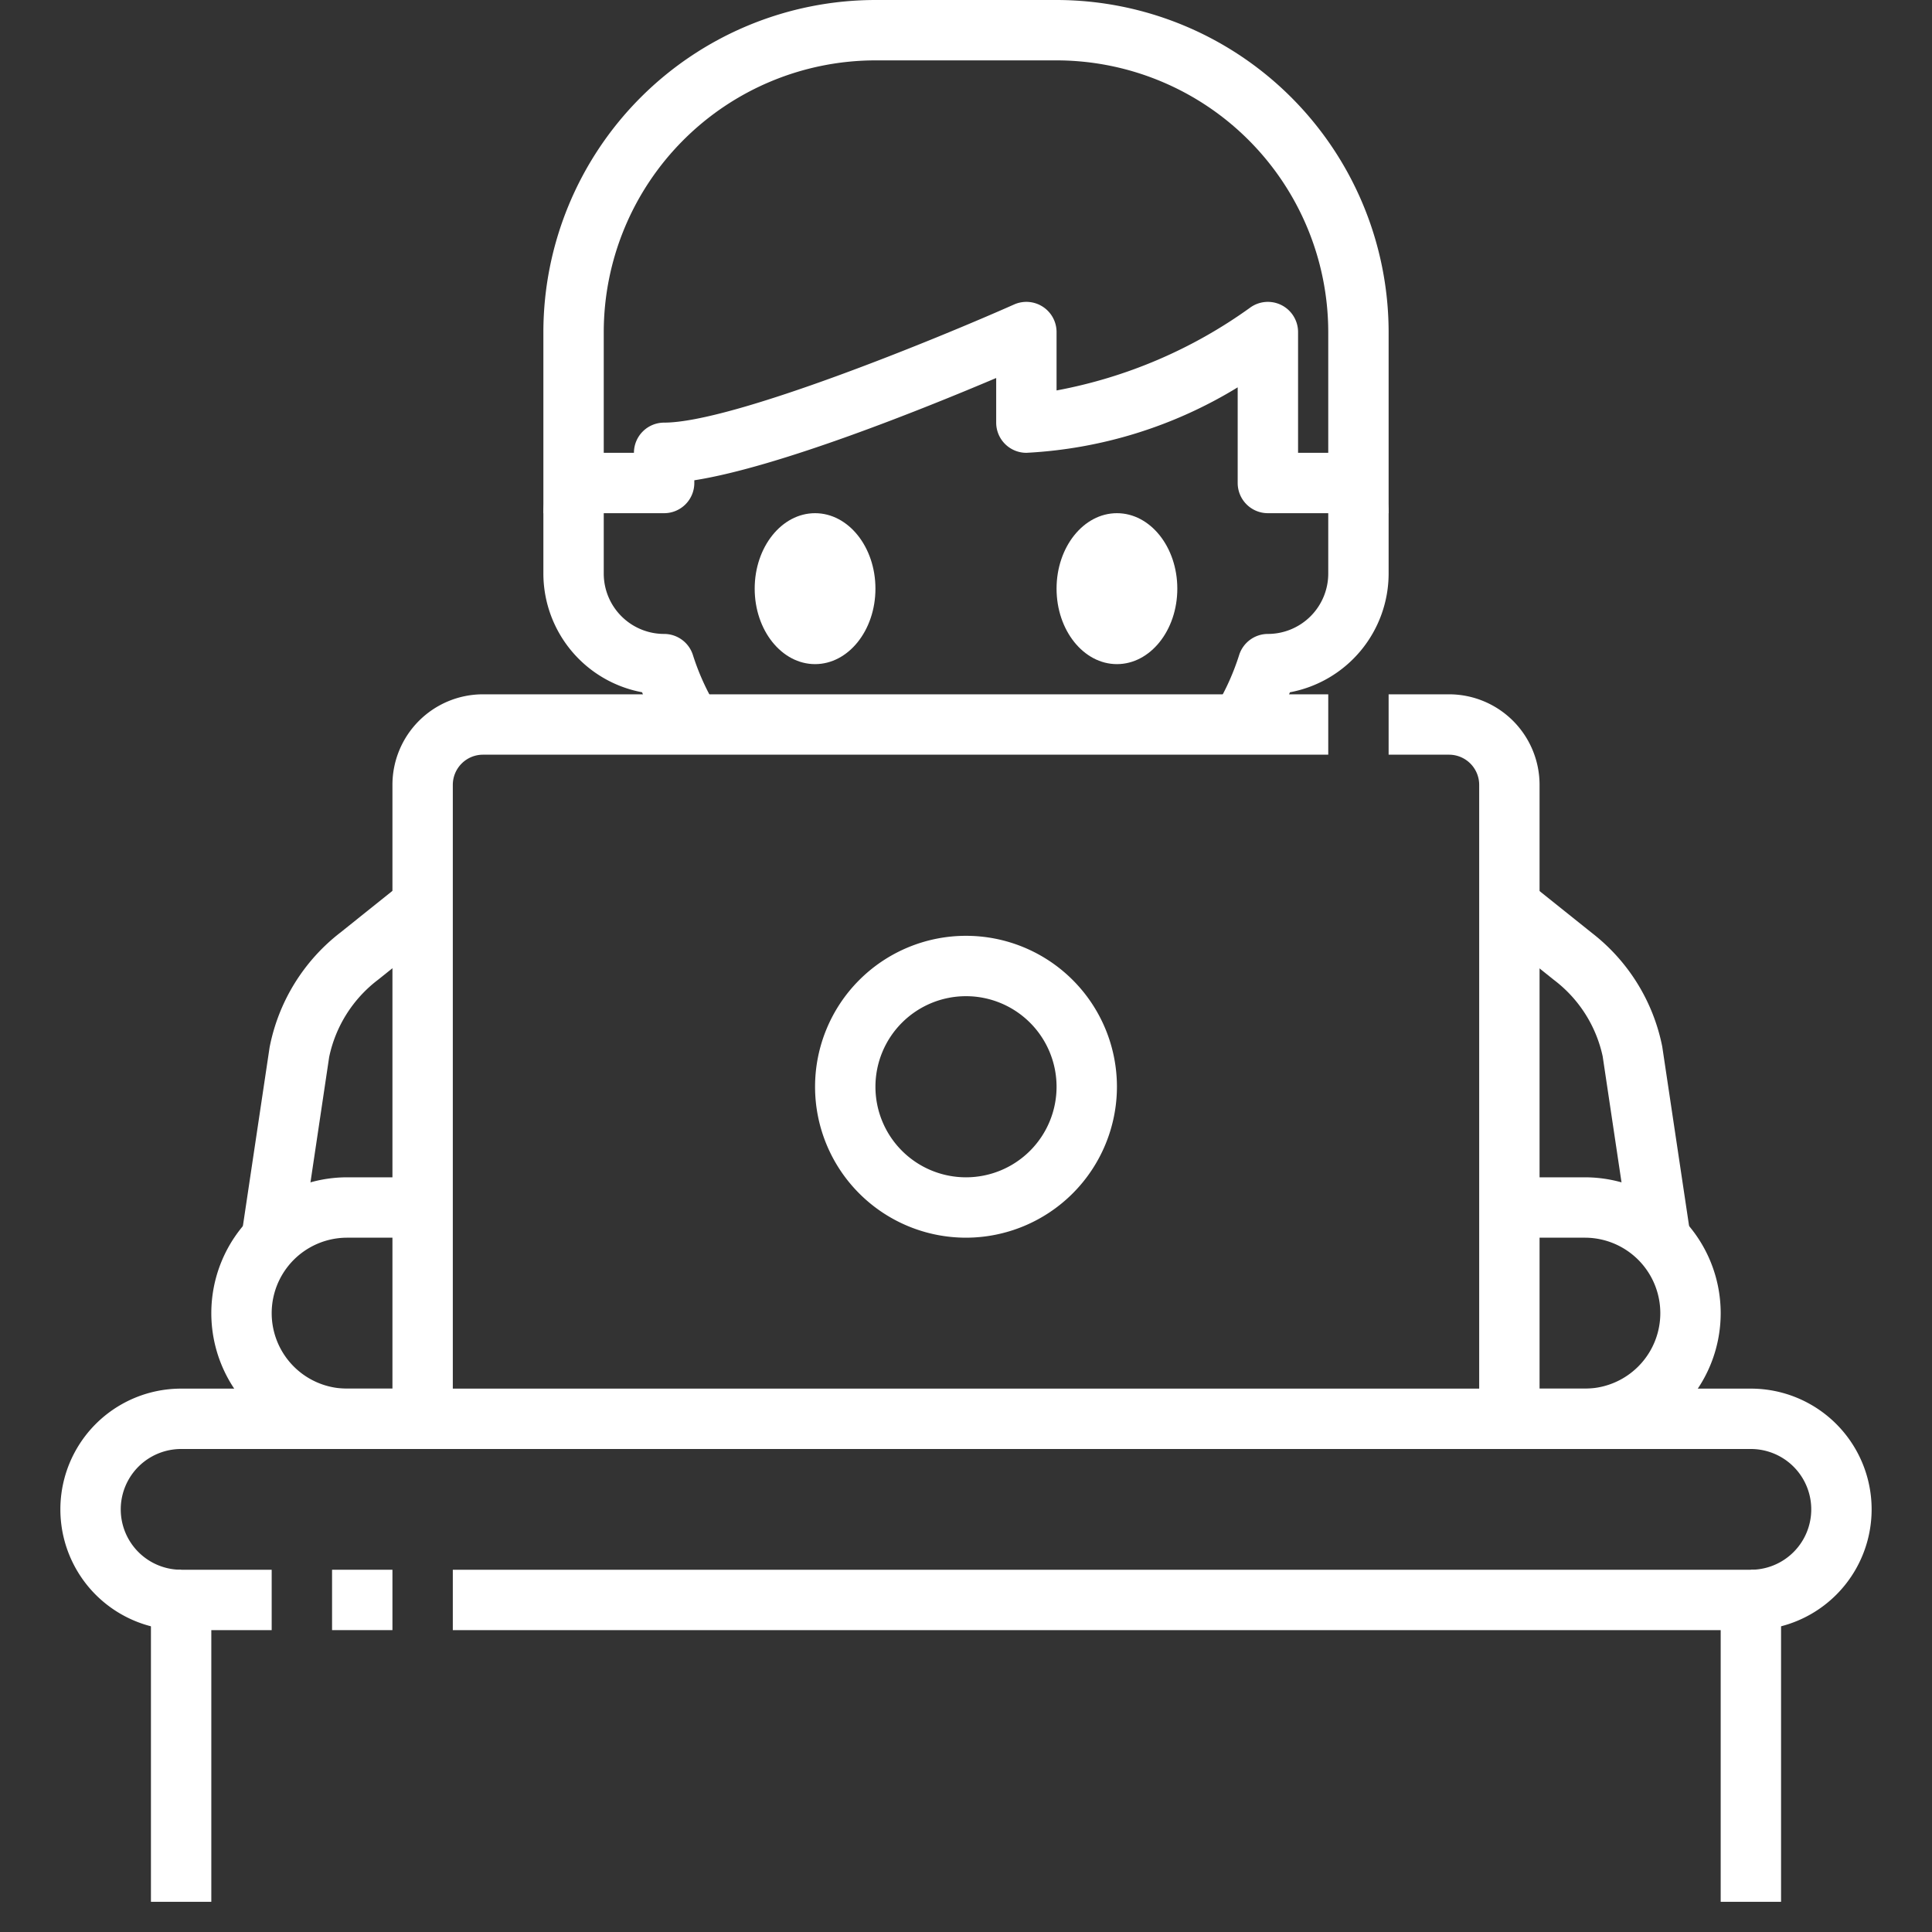 <?xml version="1.0"?>
<svg xmlns="http://www.w3.org/2000/svg" xmlns:xlink="http://www.w3.org/1999/xlink" xmlns:svgjs="http://svgjs.com/svgjs" version="1.1" width="512" height="512" x="0" y="0" viewBox="0 0 64 64" style="enable-background:new 0 0 512 512" xml:space="preserve" class=""><rect x="0" y="0" width="64" height="64" fill="#333333" stroke="none"/><g><g xmlns="http://www.w3.org/2000/svg" id="_05-Work" data-name="05-Work"><path d="m58 54v-2a2 2 0 0 0 0-4h-52a2 2 0 0 0 0 4v2a4 4 0 0 1 0-8h52a4 4 0 0 1 0 8z" fill="#ffffff" data-original="#000000" style=""/><path d="m59 63h-2v-9h-42v-2h43a1 1 0 0 1 1 1z" fill="#ffffff" data-original="#000000" style=""/><path d="m11 52h2v2h-2z" fill="#ffffff" data-original="#000000" style=""/><path d="m7 63h-2v-10a1 1 0 0 1 1-1h3v2h-2z" fill="#ffffff" data-original="#000000" style=""/><path d="m51 47h-2v-21a1 1 0 0 0 -1-1h-2v-2h2a3 3 0 0 1 3 3z" fill="#ffffff" data-original="#000000" style=""/><path d="m15 47h-2v-21a3 3 0 0 1 3-3h28v2h-28a1 1 0 0 0 -1 1z" fill="#ffffff" data-original="#000000" style=""/><path d="m41.843 24.67-1.686-1.07a7.956 7.956 0 0 0 .889-1.894 1 1 0 0 1 .954-.706 2 2 0 0 0 2-2v-2h-2a1 1 0 0 1 -1-1v-3.169a14.862 14.862 0 0 1 -7 2.169 1 1 0 0 1 -1-1v-1.478c-2.418 1.025-7.2 2.95-10 3.388v.09a1 1 0 0 1 -1 1h-2v2a2 2 0 0 0 2 2 1 1 0 0 1 .954.7 7.962 7.962 0 0 0 .888 1.892l-1.686 1.076a10.073 10.073 0 0 1 -.886-1.736 4.006 4.006 0 0 1 -3.27-3.932v-2a2 2 0 0 1 2-2h1a1 1 0 0 1 1-1c2.286 0 9.145-2.825 11.594-3.914a1 1 0 0 1 1.406.914v1.934a15.964 15.964 0 0 0 6.4-2.734 1 1 0 0 1 1.6.8v4h1a2 2 0 0 1 2 2v2a4.006 4.006 0 0 1 -3.27 3.933 10.089 10.089 0 0 1 -.887 1.737z" fill="#ffffff" data-original="#000000" style=""/><path d="m46 17h-2v-6a9.01 9.01 0 0 0 -9-9h-6a9.01 9.01 0 0 0 -9 9v6h-2v-6a11.013 11.013 0 0 1 11-11h6a11.013 11.013 0 0 1 11 11z" fill="#ffffff" data-original="#000000" style=""/><path d="m32 41a5 5 0 1 1 5-5 5.006 5.006 0 0 1 -5 5zm0-8a3 3 0 1 0 3 3 3 3 0 0 0 -3-3z" fill="#ffffff" data-original="#000000" style=""/><path d="m52.5 48h-2.5v-2h2.5a2.5 2.5 0 0 0 0-5h-2.5v-2h2.5a4.5 4.5 0 0 1 0 9z" fill="#ffffff" data-original="#000000" style=""/><path d="m54.011 41.148-.92-6.154a4.313 4.313 0 0 0 -1.614-2.532l-2.1-1.681 1.25-1.562 2.1 1.681a6.316 6.316 0 0 1 2.337 3.77l.925 6.182z" fill="#ffffff" data-original="#000000" style=""/><path d="m14 48h-2.5a4.5 4.5 0 0 1 0-9h2.5v2h-2.5a2.5 2.5 0 0 0 0 5h2.5z" fill="#ffffff" data-original="#000000" style=""/><path d="m9.989 41.148-1.978-.3.92-6.154a6.331 6.331 0 0 1 2.342-3.8l2.1-1.681 1.25 1.562-2.1 1.681a4.325 4.325 0 0 0 -1.619 2.56z" fill="#ffffff" data-original="#000000" style=""/><ellipse cx="37" cy="19.5" rx="2" ry="2.5" fill="#ffffff" data-original="#000000" style=""/><ellipse cx="27" cy="19.5" rx="2" ry="2.5" fill="#ffffff" data-original="#000000" style=""/></g></g></svg>
